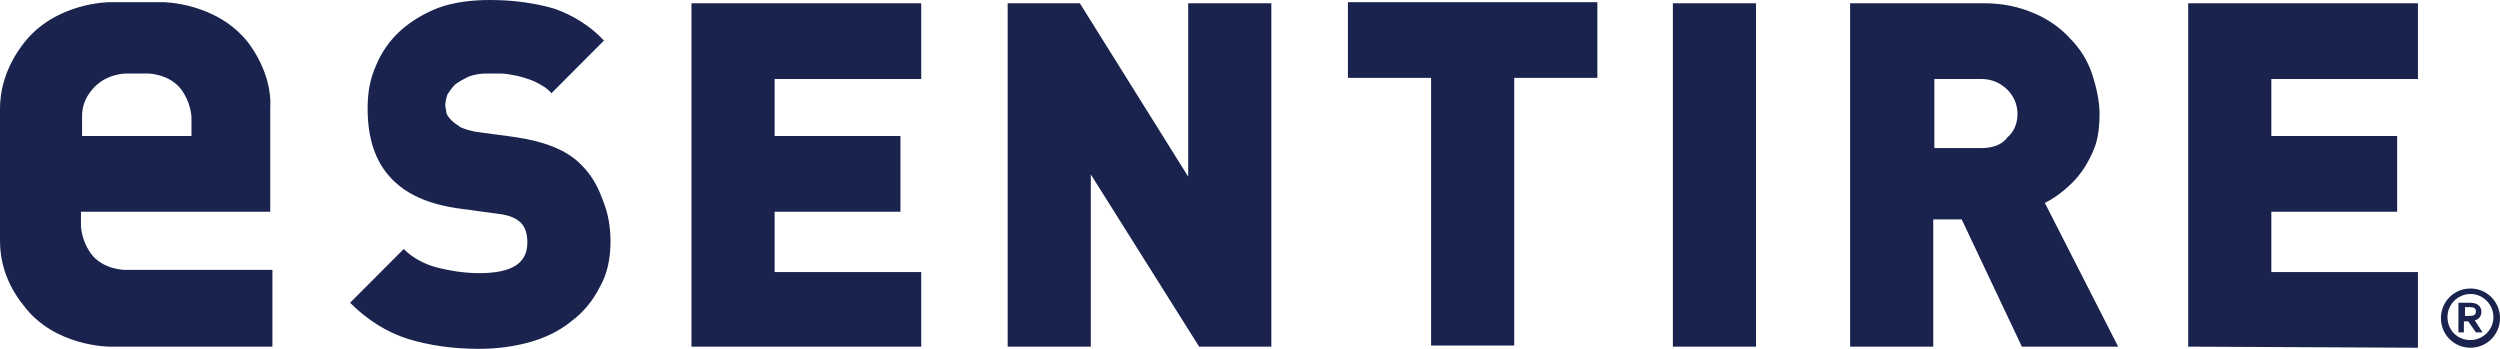 <svg width="172" height="24" viewBox="0 0 172 24" fill="none" xmlns="http://www.w3.org/2000/svg">
<g clip-path="url(#clip0_12581_22173)">
<path d="M42.003 16.604C42.003 17.811 41.777 18.868 41.25 19.774C40.798 20.679 40.121 21.509 39.293 22.113C38.465 22.793 37.486 23.245 36.432 23.547C35.303 23.849 34.174 24 32.97 24C31.163 24 29.582 23.774 28.077 23.321C26.647 22.868 25.292 22.038 24.087 20.83L27.776 17.132C28.378 17.736 29.206 18.189 30.109 18.415C31.013 18.642 31.991 18.793 32.97 18.793C35.228 18.793 36.282 18.113 36.282 16.679C36.282 16.076 36.131 15.623 35.83 15.321C35.529 15.019 35.002 14.793 34.325 14.717L31.54 14.34C29.432 14.038 27.927 13.358 26.873 12.226C25.819 11.094 25.292 9.509 25.292 7.472C25.292 6.415 25.442 5.434 25.894 4.453C26.27 3.547 26.873 2.717 27.55 2.113C28.303 1.434 29.206 0.906 30.185 0.528C31.238 0.151 32.443 0 33.722 0C35.379 0 36.884 0.226 38.164 0.604C39.443 1.057 40.648 1.811 41.551 2.792L37.938 6.415C37.637 6.038 37.185 5.811 36.733 5.585C36.357 5.434 35.906 5.283 35.529 5.208C35.153 5.132 34.776 5.057 34.4 5.057H33.497C33.045 5.057 32.593 5.132 32.217 5.283C31.916 5.434 31.615 5.585 31.314 5.811C31.088 6.038 30.937 6.264 30.787 6.491C30.712 6.717 30.636 7.019 30.636 7.245C30.636 7.396 30.712 7.623 30.712 7.774C30.787 8 30.937 8.151 31.088 8.302C31.238 8.453 31.464 8.604 31.69 8.755C31.991 8.906 32.368 8.981 32.669 9.057L35.454 9.434C37.486 9.736 39.067 10.34 40.045 11.396C40.648 12 41.099 12.755 41.4 13.585C41.852 14.642 42.003 15.623 42.003 16.604ZM47.573 23.849V0.226H63.38V5.434H53.294V9.358H61.95V14.566H53.294V18.717H63.38V23.849H47.573ZM82.5 23.849L75.048 12V23.849H69.327V0.226H74.295L81.747 12.151V0.226H87.468V23.849H82.5ZM104.179 5.358V23.774H98.458V5.358H92.737V0.151H109.899V5.358H104.179ZM115.093 23.849V0.226H120.814V23.849H115.093ZM139.105 23.849L134.965 15.094H133.008V23.849H127.288V0.226H136.546C137.751 0.226 138.88 0.453 139.933 0.906C140.837 1.283 141.74 1.887 142.418 2.642C143.095 3.321 143.622 4.151 143.923 5.057C144.224 5.962 144.45 6.943 144.45 7.849C144.45 8.604 144.375 9.358 144.149 10.038C143.923 10.642 143.622 11.245 143.246 11.774C142.869 12.302 142.493 12.679 142.041 13.057C141.589 13.434 141.138 13.736 140.686 13.962L145.73 23.849H139.105ZM138.804 7.849C138.804 7.245 138.579 6.642 138.127 6.189C137.675 5.736 137.073 5.434 136.32 5.434H133.084V10.189H136.32C137.073 10.189 137.751 9.962 138.127 9.434C138.579 9.057 138.804 8.453 138.804 7.849ZM150.547 23.849V0.226H166.354V5.434H156.268V9.358H164.924V14.566H156.268V18.717H166.354V23.924L150.547 23.849ZM17.087 2.943C14.904 0.151 11.216 0.151 11.216 0.151H7.527C7.527 0.151 3.839 0.151 1.656 2.943C0.301 4.679 0 6.34 0 7.472V16.604C0 17.736 0.301 19.396 1.656 21.057C3.764 23.849 7.527 23.849 7.527 23.849H18.743V18.566H8.581C8.581 18.566 7.076 18.566 6.248 17.434C5.871 16.906 5.646 16.302 5.57 15.623V14.566H18.593V7.472C18.668 6.34 18.367 4.679 17.087 2.943ZM5.646 8C5.646 7.321 5.871 6.717 6.323 6.189C7.226 5.057 8.656 5.057 8.656 5.057H10.162C10.162 5.057 11.667 5.057 12.495 6.189C12.872 6.717 13.098 7.321 13.173 8V9.358H5.646V8ZM169.968 19.849C171.097 19.849 172 20.755 172 21.887C172 23.019 171.097 23.924 169.968 23.924C168.839 23.924 167.935 23.019 167.935 21.887C167.935 20.755 168.839 19.849 169.968 19.849ZM169.968 23.396C170.796 23.396 171.548 22.717 171.548 21.811C171.548 20.981 170.871 20.226 169.968 20.226C169.14 20.226 168.387 20.906 168.387 21.811C168.387 22.717 169.064 23.396 169.968 23.396ZM169.14 22.868V20.83H169.968C170.57 20.83 170.72 21.207 170.72 21.434C170.72 21.736 170.57 21.962 170.269 22.038L170.796 22.868H170.344L169.817 22.113H169.516V22.868H169.14ZM169.892 21.736C170.193 21.736 170.344 21.66 170.344 21.434C170.344 21.207 170.193 21.132 169.968 21.132H169.591V21.736H169.892Z" fill="#19234D"/>
</g>
<defs>
<clipPath id="clip0_12581_22173">
<rect width="172" height="24" fill="white"/>
</clipPath>
</defs>
</svg>
